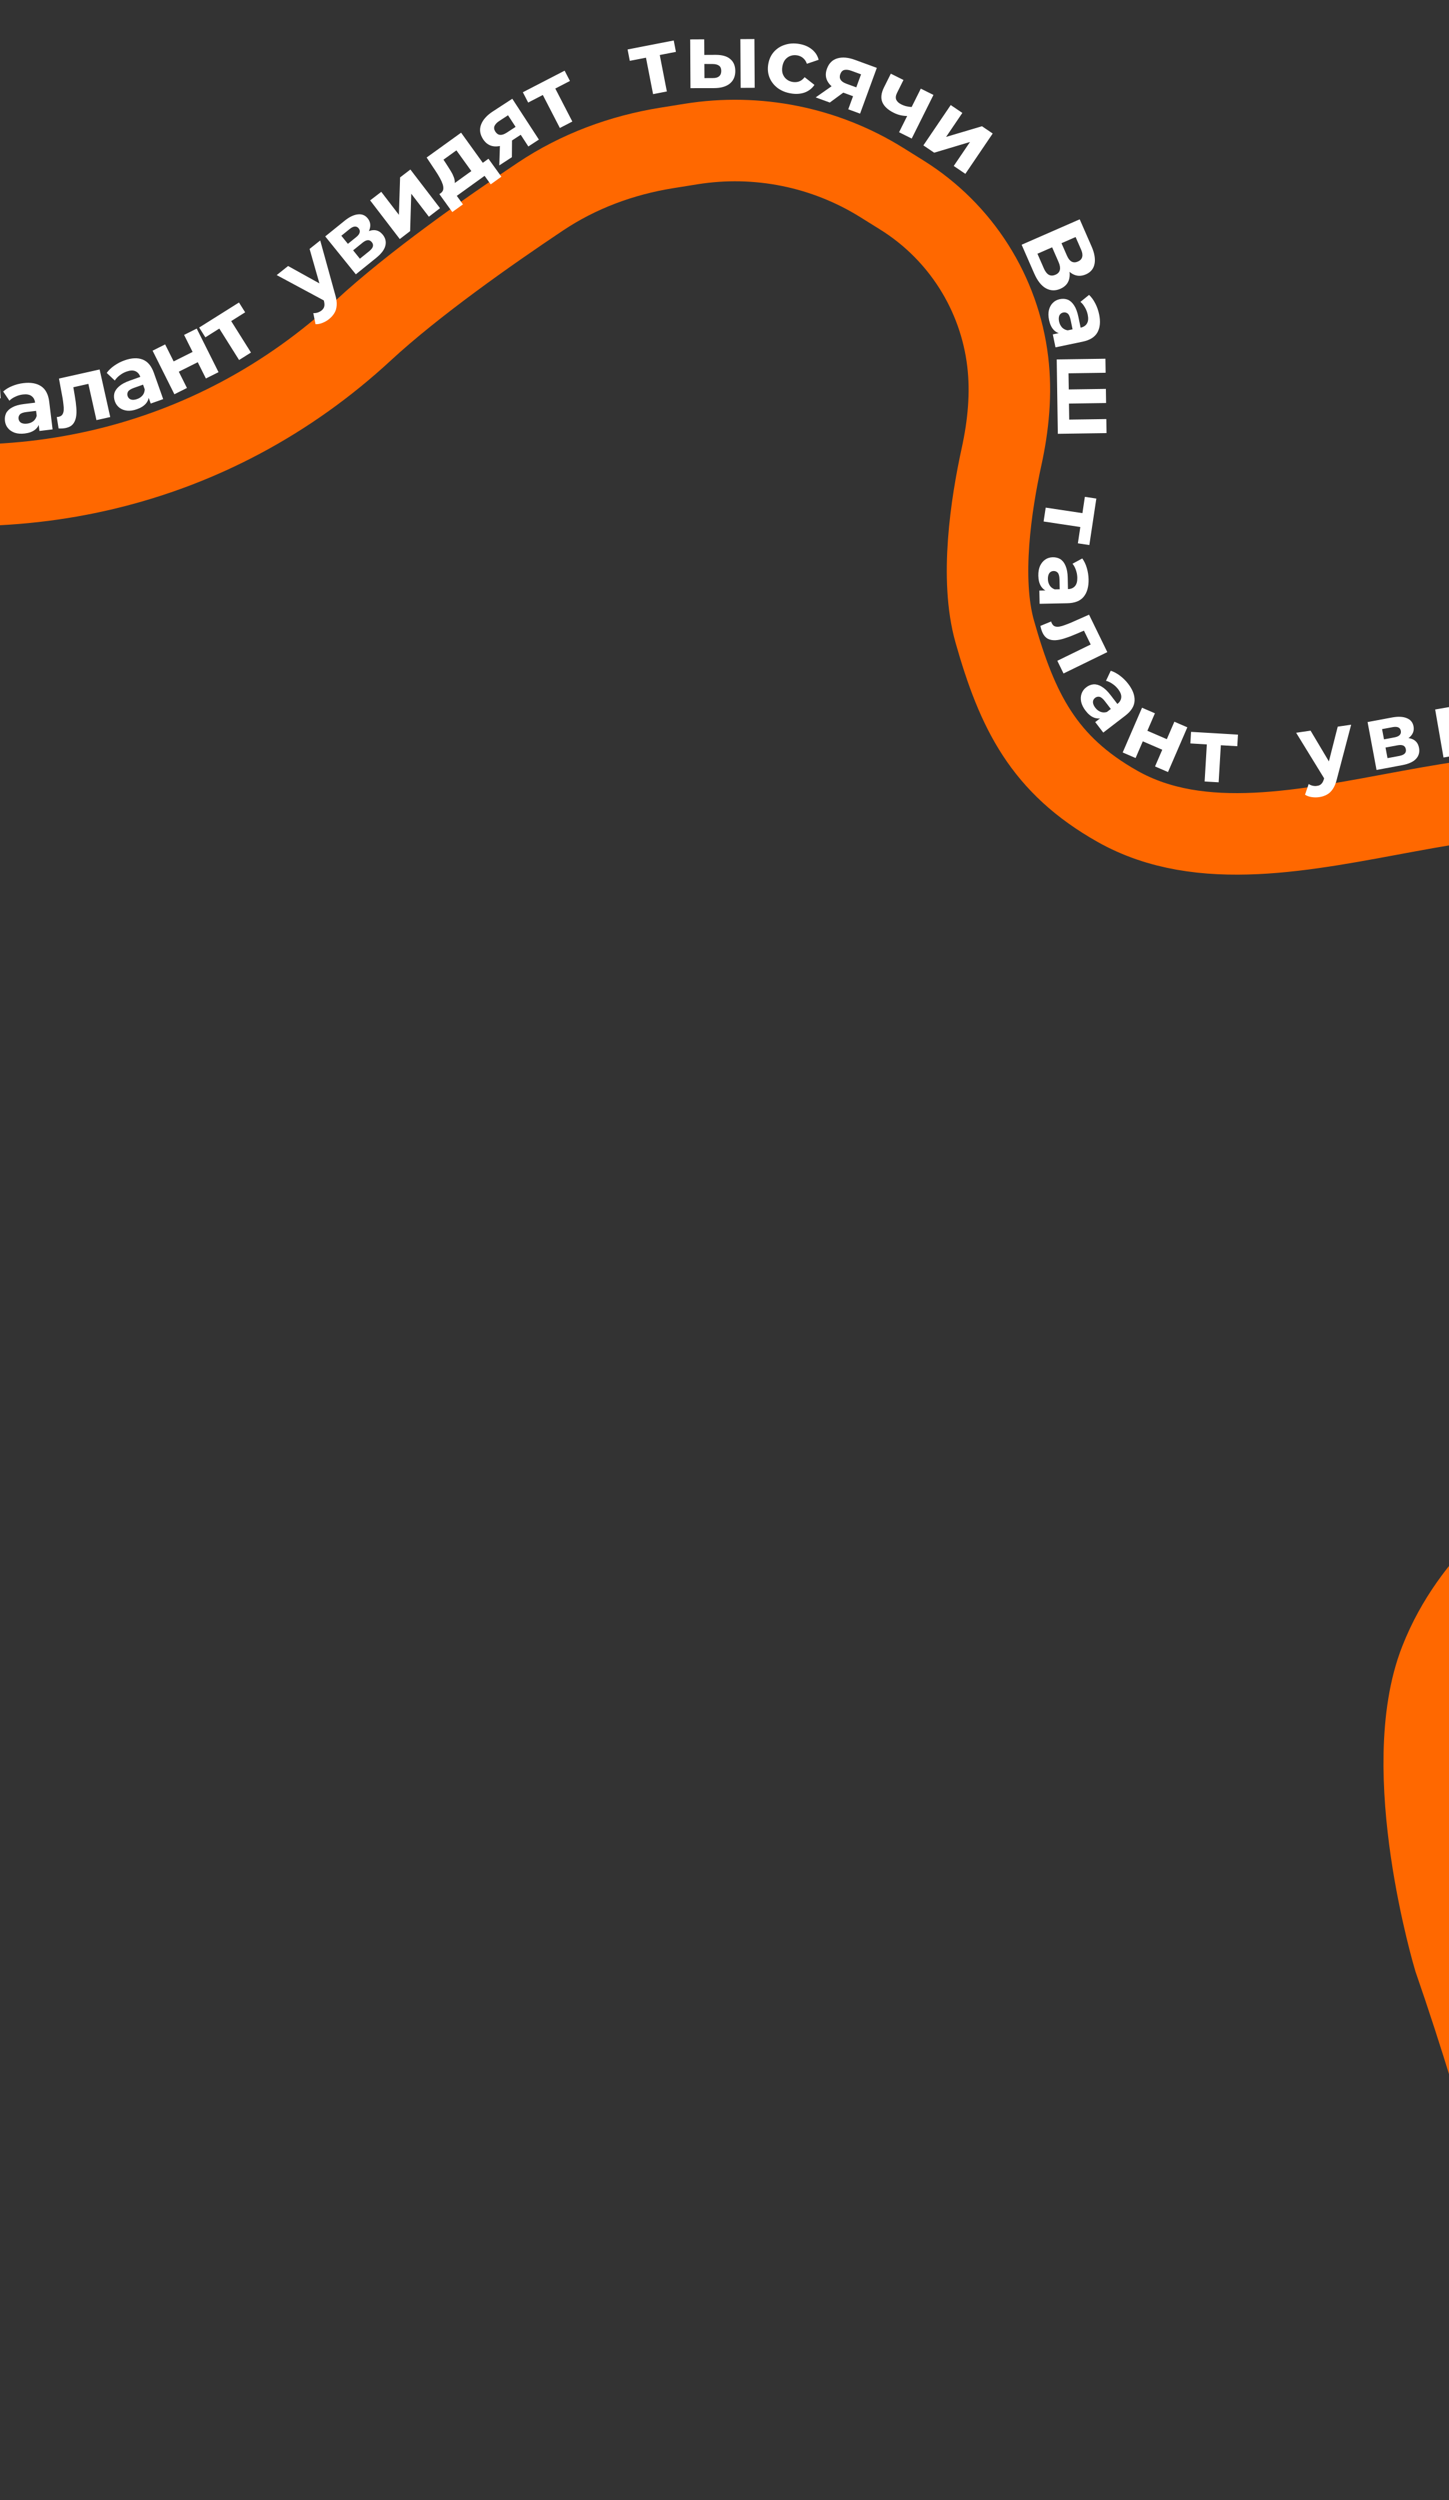 <?xml version="1.0" encoding="UTF-8"?> <svg xmlns="http://www.w3.org/2000/svg" width="320" height="552" viewBox="0 0 320 552" fill="none"><rect x="0" y="0" width="320" height="552" fill="#333333" stroke="none"/><path d="M-200.156 150.823C-143.184 131.217 -114.348 93.486 -54.27 100.62C-50.23 101.099 -46.014 101.905 -41.716 102.957C2.366 113.745 46.935 103.734 80.255 72.921C91.313 62.696 107.924 51.033 119.36 43.392C127.738 37.792 137.28 34.261 147.23 32.663L152.612 31.799C167.225 29.452 182.194 32.474 194.752 40.306L199.169 43.061C212.14 51.151 220.741 64.689 222.552 79.868C223.387 86.865 222.688 93.945 221.183 100.829C218.878 111.369 216.375 127.779 219.687 139.447C224.662 156.972 230.459 168.812 246.798 178.026C283.623 198.794 340.146 157.254 370.737 186.435C386.047 201.038 385.972 237.38 385.972 237.38V247.164C385.972 277.433 370.68 304.504 350.597 327.152C339.925 339.187 325.307 348.316 318.063 366.72C308.592 390.783 321.162 432.504 321.162 432.504C332.785 466.066 341.894 501.081 349.675 535.737C350.25 538.3 350.597 539.834 350.597 539.834" stroke="#FF6800" stroke-width="18"></path><path d="M-65.521 93.771L-65.806 79.774L-59.287 79.641C-57.661 79.608 -56.388 79.895 -55.469 80.504C-54.55 81.112 -54.078 81.996 -54.054 83.155C-54.031 84.302 -54.44 85.204 -55.28 85.861C-56.12 86.505 -57.247 86.841 -58.66 86.87L-58.297 86.022C-56.724 85.99 -55.498 86.279 -54.618 86.888C-53.739 87.496 -53.288 88.394 -53.263 89.58C-53.238 90.807 -53.685 91.783 -54.604 92.508C-55.51 93.22 -56.849 93.594 -58.622 93.63L-65.521 93.771ZM-62.35 91.306L-58.791 91.233C-58.044 91.218 -57.481 91.06 -57.1 90.759C-56.72 90.458 -56.535 90.001 -56.548 89.387C-56.56 88.801 -56.762 88.371 -57.154 88.099C-57.547 87.814 -58.117 87.679 -58.863 87.694L-62.422 87.767L-62.35 91.306ZM-62.468 85.507L-59.449 85.445C-58.742 85.431 -58.212 85.28 -57.858 84.993C-57.504 84.692 -57.333 84.262 -57.344 83.702C-57.355 83.142 -57.544 82.726 -57.91 82.454C-58.275 82.168 -58.812 82.032 -59.518 82.046L-62.538 82.108L-62.468 85.507ZM-44.484 94.373L-44.254 92.286L-44.402 91.806L-43.99 88.069C-43.917 87.406 -44.066 86.867 -44.436 86.451C-44.793 86.036 -45.388 85.782 -46.223 85.69C-46.793 85.627 -47.367 85.658 -47.944 85.782C-48.506 85.895 -48.996 86.082 -49.414 86.345L-50.289 84.055C-49.66 83.708 -48.923 83.468 -48.076 83.333C-47.23 83.198 -46.382 83.178 -45.534 83.271C-43.904 83.451 -42.681 83.975 -41.864 84.843C-41.048 85.711 -40.729 86.96 -40.909 88.59L-41.582 94.693L-44.484 94.373ZM-47.762 94.173C-48.597 94.081 -49.297 93.863 -49.863 93.519C-50.427 93.161 -50.841 92.72 -51.105 92.195C-51.369 91.669 -51.468 91.102 -51.401 90.492C-51.33 89.856 -51.117 89.316 -50.759 88.872C-50.389 88.43 -49.851 88.114 -49.146 87.924C-48.439 87.72 -47.542 87.678 -46.456 87.797L-43.613 88.111L-43.812 89.92L-46.317 89.644C-47.046 89.563 -47.563 89.627 -47.867 89.835C-48.159 90.044 -48.324 90.328 -48.364 90.686C-48.407 91.083 -48.29 91.418 -48.011 91.69C-47.718 91.951 -47.3 92.111 -46.757 92.171C-46.24 92.228 -45.763 92.16 -45.325 91.966C-44.887 91.76 -44.548 91.428 -44.31 90.972L-43.991 92.455C-44.292 93.12 -44.761 93.598 -45.397 93.89C-46.032 94.182 -46.821 94.276 -47.762 94.173ZM-31.307 93.311L-32.066 93.947L-31.028 85.087L-27.929 85.45L-28.967 94.309L-29.598 93.511L-24.672 94.088L-25.451 94.721L-24.413 85.862L-21.334 86.223L-22.586 96.909L-38.895 94.999L-37.643 84.312L-34.564 84.673L-35.602 93.532L-36.213 92.736L-31.307 93.311ZM-6.055 96.554L-6.629 87.652L-5.884 88.326L-10.215 88.605L-10.379 86.05L-0.021 85.383L0.144 87.937L-4.187 88.216L-3.535 87.453L-2.962 96.355L-6.055 96.554ZM8.714 95.149L8.46 93.065L8.206 92.632L7.751 88.9C7.67 88.238 7.402 87.747 6.947 87.427C6.504 87.104 5.866 86.994 5.032 87.096C4.463 87.165 3.912 87.326 3.379 87.579C2.857 87.817 2.423 88.112 2.076 88.463L0.701 86.435C1.233 85.954 1.896 85.55 2.689 85.225C3.482 84.9 4.302 84.686 5.149 84.583C6.777 84.385 8.088 84.614 9.082 85.272C10.075 85.93 10.671 87.073 10.87 88.701L11.613 94.796L8.714 95.149ZM5.477 95.705C4.644 95.807 3.912 95.755 3.282 95.549C2.651 95.331 2.147 94.996 1.77 94.545C1.392 94.094 1.167 93.564 1.092 92.955C1.015 92.32 1.1 91.746 1.346 91.232C1.605 90.717 2.057 90.286 2.699 89.939C3.34 89.579 4.204 89.332 5.289 89.2L8.128 88.854L8.348 90.661L5.847 90.966C5.119 91.054 4.63 91.235 4.381 91.507C4.146 91.777 4.05 92.091 4.093 92.449C4.142 92.846 4.333 93.145 4.666 93.346C5.011 93.532 5.455 93.592 5.998 93.526C6.514 93.463 6.962 93.288 7.344 92.999C7.723 92.698 7.977 92.298 8.104 91.799L8.755 93.17C8.614 93.886 8.267 94.458 7.715 94.888C7.163 95.318 6.417 95.591 5.477 95.705ZM12.943 94.6L12.54 92.067C12.621 92.062 12.703 92.058 12.784 92.053C12.862 92.036 12.933 92.02 12.998 92.005C13.363 91.924 13.626 91.756 13.787 91.501C13.949 91.247 14.043 90.932 14.068 90.557C14.091 90.17 14.071 89.744 14.008 89.28C13.959 88.813 13.891 88.329 13.807 87.829L13.021 83.578L22 81.572L24.346 92.073L21.301 92.753L19.348 84.009L20.196 84.598L15.59 85.627L16.06 84.702L16.512 87.368C16.682 88.314 16.796 89.19 16.853 89.997C16.923 90.801 16.899 91.517 16.779 92.144C16.657 92.759 16.423 93.269 16.076 93.675C15.727 94.067 15.226 94.336 14.576 94.481C14.342 94.533 14.09 94.569 13.821 94.588C13.552 94.607 13.259 94.611 12.943 94.6ZM33.286 89.094L32.584 87.115L32.242 86.748L30.985 83.204C30.763 82.576 30.394 82.155 29.88 81.941C29.378 81.723 28.731 81.754 27.939 82.035C27.399 82.227 26.896 82.504 26.431 82.867C25.974 83.213 25.614 83.595 25.352 84.013L23.568 82.333C23.983 81.748 24.542 81.21 25.245 80.72C25.948 80.23 26.702 79.842 27.507 79.557C29.052 79.009 30.382 78.948 31.495 79.374C32.608 79.8 33.438 80.785 33.986 82.331L36.038 88.118L33.286 89.094ZM30.248 90.341C29.456 90.622 28.731 90.73 28.072 90.667C27.409 90.591 26.843 90.374 26.377 90.016C25.911 89.658 25.575 89.19 25.37 88.612C25.156 88.009 25.113 87.43 25.242 86.875C25.383 86.316 25.73 85.796 26.281 85.318C26.829 84.827 27.618 84.398 28.648 84.033L31.344 83.077L31.952 84.793L29.577 85.635C28.886 85.88 28.448 86.162 28.265 86.482C28.093 86.797 28.068 87.125 28.188 87.464C28.322 87.841 28.573 88.091 28.943 88.215C29.32 88.322 29.766 88.284 30.282 88.101C30.772 87.927 31.171 87.658 31.481 87.294C31.786 86.917 31.946 86.471 31.961 85.956L32.895 87.153C32.913 87.882 32.7 88.517 32.254 89.057C31.809 89.597 31.14 90.025 30.248 90.341ZM38.514 87.044L33.698 77.422L36.47 76.035L38.35 79.791L42.535 77.696L40.655 73.94L43.445 72.544L48.261 82.166L45.471 83.562L43.672 79.968L39.487 82.062L41.286 85.657L38.514 87.044ZM52.799 79.482L48.051 71.931L49.027 72.168L45.353 74.478L43.99 72.311L52.777 66.785L54.14 68.952L50.466 71.263L50.675 70.28L55.424 77.832L52.799 79.482ZM72.637 70.473C72.199 70.821 71.712 71.098 71.176 71.302C70.64 71.507 70.141 71.597 69.679 71.573L69.189 69.126C69.51 69.144 69.828 69.104 70.142 69.007C70.467 68.902 70.75 68.754 70.99 68.563C71.334 68.289 71.539 67.99 71.605 67.665C71.689 67.342 71.665 66.927 71.533 66.418L71.15 65.037L71.126 64.621L68.37 54.956L70.718 53.088L74.023 65.051C74.291 65.945 74.402 66.726 74.354 67.395C74.317 68.055 74.147 68.633 73.843 69.13C73.55 69.618 73.148 70.066 72.637 70.473ZM71.823 66.494L61.107 60.732L63.627 58.728L72.141 63.456L71.823 66.494ZM78.586 60.564L71.826 52.193L76.105 48.737C77.153 47.892 78.128 47.422 79.029 47.328C79.922 47.224 80.644 47.514 81.197 48.199C81.75 48.884 81.906 49.649 81.664 50.496C81.424 51.324 80.848 52.106 79.935 52.843L79.731 52.082C80.748 51.261 81.656 50.836 82.456 50.808C83.265 50.771 83.959 51.11 84.537 51.826C85.132 52.562 85.321 53.369 85.104 54.247C84.888 55.125 84.204 56.028 83.052 56.958L78.586 60.564ZM79.479 57.118L81.518 55.472C81.964 55.112 82.237 54.771 82.338 54.45C82.44 54.11 82.366 53.785 82.115 53.474C81.855 53.152 81.563 53.002 81.238 53.025C80.905 53.036 80.515 53.223 80.069 53.583L77.984 55.267L79.479 57.118ZM76.828 53.835L78.664 52.352C79.09 52.009 79.343 51.675 79.425 51.352C79.517 51.021 79.446 50.71 79.212 50.419C78.969 50.119 78.68 49.983 78.344 50.014C78.02 50.036 77.645 50.219 77.219 50.563L75.383 52.045L76.828 53.835ZM88.289 52.778L81.741 44.239L84.201 42.353L88.096 47.432L88.359 39.164L90.629 37.424L97.176 45.962L94.716 47.849L90.822 42.77L90.574 51.025L88.289 52.778ZM104.769 38.713L100.795 33.195L97.939 35.252L98.697 36.407C99.01 36.888 99.303 37.351 99.574 37.796C99.846 38.242 100.057 38.672 100.209 39.089C100.364 39.487 100.441 39.867 100.439 40.23C100.43 40.581 100.31 40.906 100.08 41.203L97.324 42.646C97.638 42.42 97.826 42.145 97.888 41.821C97.942 41.485 97.903 41.111 97.77 40.698C97.629 40.274 97.429 39.826 97.172 39.354C96.906 38.872 96.609 38.379 96.28 37.877L94.22 34.776L101.831 29.294L107.301 36.89L104.769 38.713ZM99.884 46.816L97.032 42.856L107.873 35.048L110.725 39.008L108.372 40.703L107.016 38.821L100.881 43.239L102.237 45.121L99.884 46.816ZM116.681 32.336L114.727 29.336L115.369 29.515L112.872 31.142C111.576 31.986 110.385 32.38 109.298 32.325C108.211 32.269 107.34 31.738 106.685 30.733C105.987 29.66 105.837 28.588 106.237 27.516C106.648 26.437 107.512 25.468 108.83 24.609L113.137 21.803L119.011 30.818L116.681 32.336ZM110.263 36.517L110.422 31.521L113.086 29.785L113.045 34.705L110.263 36.517ZM114.203 28.532L111.757 24.778L112.563 25.209L110.267 26.704C109.731 27.054 109.377 27.427 109.207 27.825C109.047 28.215 109.113 28.634 109.404 29.08C109.965 29.941 110.798 30.011 111.904 29.29L114.233 27.772L114.203 28.532ZM123.641 28.258L119.548 20.332L120.5 20.651L116.644 22.642L115.469 20.368L124.692 15.605L125.867 17.879L122.011 19.871L122.302 18.91L126.395 26.835L123.641 28.258ZM144.226 20.786L142.522 12.031L143.346 12.604L139.086 13.433L138.597 10.92L148.786 8.937L149.275 11.45L145.015 12.279L145.564 11.438L147.269 20.194L144.226 20.786ZM163.566 19.398L163.504 8.639L166.604 8.621L166.666 19.381L163.566 19.398ZM158.104 12.11C159.518 12.115 160.579 12.429 161.29 13.052C162.013 13.661 162.378 14.532 162.385 15.665C162.391 16.852 161.99 17.781 161.181 18.452C160.371 19.11 159.22 19.443 157.726 19.452L152.486 19.462L152.425 8.702L155.525 8.684L155.544 12.124L158.104 12.11ZM157.434 17.234C158.034 17.244 158.493 17.114 158.811 16.846C159.13 16.577 159.288 16.176 159.284 15.643C159.281 15.11 159.119 14.731 158.798 14.506C158.477 14.268 158.016 14.143 157.416 14.134L155.556 14.124L155.574 17.244L157.434 17.234ZM174.661 20.627C173.517 20.434 172.537 20.033 171.72 19.423C170.905 18.799 170.311 18.03 169.937 17.116C169.577 16.203 169.485 15.221 169.662 14.169C169.84 13.104 170.248 12.206 170.885 11.475C171.537 10.732 172.348 10.206 173.32 9.896C174.294 9.573 175.352 9.508 176.496 9.7C177.614 9.887 178.547 10.288 179.296 10.9C180.047 11.499 180.547 12.266 180.796 13.2L178.194 14.081C178.002 13.535 177.715 13.109 177.334 12.801C176.966 12.496 176.539 12.303 176.053 12.221C175.527 12.133 175.033 12.171 174.573 12.338C174.112 12.504 173.721 12.783 173.398 13.175C173.088 13.569 172.882 14.075 172.778 14.693C172.674 15.311 172.704 15.857 172.868 16.33C173.045 16.806 173.324 17.198 173.705 17.505C174.086 17.812 174.539 18.01 175.065 18.099C175.552 18.18 176.018 18.144 176.463 17.989C176.923 17.823 177.335 17.506 177.697 17.04L179.865 18.743C179.327 19.531 178.604 20.092 177.696 20.427C176.79 20.748 175.779 20.814 174.661 20.627ZM187.331 24.132L188.561 20.77L188.803 21.391L186.004 20.367C184.552 19.835 183.522 19.118 182.916 18.214C182.309 17.311 182.212 16.296 182.625 15.169C183.065 13.967 183.833 13.204 184.931 12.882C186.041 12.564 187.335 12.675 188.813 13.216L193.64 14.982L189.942 25.087L187.331 24.132ZM180.138 21.5L184.232 18.632L187.219 19.725L183.256 22.64L180.138 21.5ZM188.891 19.868L190.431 15.661L190.569 16.564L187.996 15.622C187.395 15.402 186.884 15.343 186.464 15.445C186.056 15.551 185.76 15.854 185.577 16.355C185.224 17.32 185.667 18.028 186.907 18.482L189.518 19.437L188.891 19.868ZM200.589 25.607C200.088 25.626 199.566 25.581 199.023 25.475C198.481 25.368 197.923 25.172 197.35 24.886C196.086 24.255 195.256 23.484 194.861 22.572C194.473 21.648 194.594 20.554 195.225 19.289L196.733 16.265L199.525 17.657L198.106 20.503C197.808 21.099 197.749 21.606 197.929 22.023C198.114 22.429 198.487 22.771 199.048 23.051C199.453 23.253 199.865 23.399 200.283 23.488C200.712 23.583 201.144 23.627 201.58 23.621L200.589 25.607ZM198.553 29.196L203.355 19.567L206.147 20.959L201.345 30.588L198.553 29.196ZM203.922 32.096L209.961 23.191L212.527 24.931L208.935 30.227L216.864 27.872L219.231 29.477L213.191 38.382L210.626 36.642L214.218 31.346L206.305 33.713L203.922 32.096ZM225.621 54.033L238.447 48.421L241.061 54.394C241.713 55.885 241.933 57.171 241.723 58.252C241.512 59.334 240.875 60.108 239.813 60.573C238.762 61.032 237.773 61 236.844 60.474C235.928 59.944 235.187 59.031 234.62 57.736L235.542 57.748C236.173 59.189 236.375 60.432 236.148 61.478C235.921 62.523 235.264 63.283 234.177 63.759C233.054 64.251 231.981 64.211 230.959 63.639C229.955 63.074 229.098 61.979 228.387 60.355L225.621 54.033ZM229.11 56.021L230.538 59.283C230.837 59.967 231.198 60.427 231.622 60.664C232.046 60.9 232.539 60.896 233.101 60.65C233.638 60.415 233.958 60.064 234.059 59.597C234.173 59.126 234.08 58.548 233.781 57.864L232.354 54.602L229.11 56.021ZM234.424 53.696L235.635 56.463C235.918 57.11 236.26 57.543 236.661 57.76C237.074 57.973 237.537 57.967 238.05 57.742C238.563 57.517 238.876 57.184 238.988 56.742C239.112 56.295 239.033 55.747 238.75 55.1L237.539 52.333L234.424 53.696ZM232.503 73.825L234.558 73.396L234.968 73.106L238.649 72.338C239.301 72.201 239.768 71.893 240.049 71.412C240.333 70.944 240.389 70.299 240.217 69.477C240.1 68.916 239.893 68.38 239.596 67.87C239.314 67.37 238.984 66.963 238.605 66.647L240.51 65.105C241.034 65.595 241.492 66.221 241.883 66.984C242.274 67.747 242.556 68.546 242.731 69.381C243.066 70.987 242.947 72.312 242.376 73.358C241.804 74.403 240.715 75.094 239.11 75.429L233.099 76.683L232.503 73.825ZM231.676 70.647C231.504 69.825 231.494 69.091 231.646 68.447C231.81 67.799 232.101 67.269 232.519 66.855C232.936 66.441 233.445 66.171 234.046 66.046C234.672 65.915 235.252 65.951 235.784 66.153C236.319 66.368 236.787 66.781 237.187 67.392C237.6 68.001 237.918 68.84 238.142 69.91L238.726 72.71L236.945 73.082L236.43 70.615C236.28 69.897 236.059 69.425 235.767 69.201C235.477 68.989 235.156 68.919 234.804 68.993C234.412 69.075 234.13 69.29 233.958 69.639C233.802 69.999 233.779 70.446 233.891 70.981C233.997 71.49 234.21 71.923 234.529 72.278C234.862 72.631 235.282 72.85 235.79 72.934L234.479 73.699C233.754 73.618 233.154 73.321 232.679 72.808C232.204 72.294 231.869 71.574 231.676 70.647ZM236.037 86.659L235.307 85.99L244.226 85.856L244.272 88.976L235.353 89.109L236.062 88.379L236.137 93.338L235.406 92.649L244.325 92.516L244.372 95.615L233.613 95.776L233.367 79.358L244.126 79.197L244.172 82.297L235.253 82.43L235.963 81.719L236.037 86.659ZM230.935 112.068L239.756 113.396L238.939 113.981L239.586 109.69L242.117 110.071L240.572 120.335L238.04 119.954L238.686 115.662L239.294 116.462L230.474 115.133L230.935 112.068ZM229.532 130.386L231.632 130.344L232.088 130.134L235.847 130.058C236.514 130.045 237.029 129.828 237.394 129.407C237.759 129 237.933 128.376 237.917 127.536C237.905 126.963 237.8 126.398 237.602 125.842C237.418 125.299 237.169 124.837 236.854 124.457L239.011 123.293C239.436 123.871 239.77 124.571 240.014 125.393C240.257 126.215 240.387 127.053 240.405 127.906C240.438 129.546 240.077 130.827 239.322 131.749C238.567 132.671 237.37 133.148 235.73 133.181L229.591 133.305L229.532 130.386ZM229.306 127.11C229.289 126.27 229.415 125.547 229.682 124.942C229.964 124.336 230.348 123.868 230.834 123.538C231.321 123.208 231.871 123.037 232.484 123.025C233.124 123.012 233.687 123.154 234.173 123.451C234.66 123.761 235.043 124.254 235.323 124.928C235.617 125.602 235.775 126.486 235.797 127.579L235.855 130.438L234.035 130.475L233.984 127.956C233.969 127.222 233.839 126.718 233.594 126.443C233.348 126.181 233.046 126.054 232.686 126.061C232.286 126.07 231.969 126.229 231.735 126.541C231.515 126.865 231.41 127.301 231.421 127.847C231.432 128.367 231.561 128.831 231.81 129.24C232.071 129.648 232.444 129.941 232.928 130.117L231.498 130.626C230.8 130.414 230.265 130.011 229.893 129.419C229.521 128.826 229.325 128.056 229.306 127.11ZM229.767 138.183L232.138 137.204C232.161 137.282 232.184 137.36 232.207 137.438C232.242 137.51 232.274 137.575 232.303 137.635C232.467 137.971 232.692 138.188 232.977 138.286C233.262 138.384 233.59 138.402 233.96 138.34C234.343 138.272 234.752 138.154 235.189 137.985C235.632 137.828 236.087 137.651 236.554 137.453L240.507 135.702L244.541 143.97L234.871 148.689L233.503 145.885L241.555 141.955L241.179 142.918L239.109 138.676L240.118 138.918L237.63 139.977C236.75 140.362 235.924 140.676 235.152 140.919C234.386 141.174 233.684 141.316 233.046 141.346C232.42 141.369 231.869 141.26 231.394 141.017C230.932 140.768 230.554 140.344 230.262 139.745C230.156 139.529 230.063 139.292 229.982 139.035C229.901 138.778 229.829 138.494 229.767 138.183ZM241.871 159.42L243.537 158.141L243.78 157.702L246.762 155.412C247.29 155.006 247.577 154.525 247.621 153.97C247.674 153.425 247.444 152.82 246.933 152.154C246.583 151.699 246.164 151.306 245.675 150.976C245.205 150.648 244.73 150.424 244.251 150.304L245.298 148.088C245.983 148.301 246.667 148.667 247.351 149.185C248.034 149.702 248.635 150.299 249.155 150.976C250.154 152.277 250.623 153.522 250.562 154.712C250.501 155.902 249.82 156.997 248.519 157.996L243.65 161.736L241.871 159.42ZM239.746 156.916C239.235 156.25 238.907 155.593 238.764 154.947C238.631 154.292 238.663 153.688 238.859 153.134C239.056 152.58 239.397 152.116 239.883 151.742C240.391 151.352 240.929 151.133 241.496 151.084C242.072 151.045 242.672 151.214 243.298 151.591C243.934 151.96 244.585 152.578 245.251 153.445L246.993 155.713L245.55 156.822L244.015 154.823C243.568 154.241 243.164 153.913 242.804 153.837C242.451 153.771 242.132 153.848 241.846 154.068C241.529 154.311 241.368 154.628 241.365 155.017C241.38 155.409 241.554 155.822 241.887 156.255C242.204 156.668 242.583 156.965 243.025 157.146C243.478 157.32 243.952 157.335 244.446 157.19L243.596 158.448C242.908 158.691 242.239 158.684 241.588 158.427C240.937 158.17 240.323 157.667 239.746 156.916ZM247.939 166.123L252.21 156.247L255.055 157.477L253.388 161.333L257.684 163.19L259.351 159.335L262.214 160.573L257.944 170.449L255.08 169.211L256.676 165.521L252.38 163.664L250.785 167.354L247.939 166.123ZM266.033 172.531L266.559 163.626L267.215 164.386L262.883 164.131L263.034 161.575L273.396 162.187L273.245 164.743L268.912 164.487L269.654 163.809L269.128 172.714L266.033 172.531ZM291.315 175.989C290.761 176.07 290.2 176.064 289.634 175.972C289.068 175.88 288.592 175.707 288.204 175.454L289.011 173.092C289.279 173.268 289.574 173.394 289.894 173.468C290.228 173.54 290.547 173.554 290.851 173.51C291.286 173.446 291.614 173.29 291.833 173.043C292.068 172.806 292.256 172.435 292.398 171.929L292.761 170.542L292.949 170.171L295.424 160.429L298.392 159.995L295.238 171.998C295.02 172.906 294.723 173.637 294.346 174.191C293.982 174.743 293.544 175.157 293.032 175.434C292.534 175.709 291.961 175.894 291.315 175.989ZM292.611 172.14L286.242 161.774L289.428 161.307L294.412 169.673L292.611 172.14ZM303.999 169.988L302.019 159.412L307.425 158.4C308.749 158.152 309.83 158.201 310.667 158.546C311.503 158.878 312.001 159.476 312.163 160.341C312.325 161.206 312.099 161.954 311.484 162.584C310.881 163.199 310.002 163.615 308.849 163.831L309.031 163.064C310.315 162.824 311.316 162.881 312.033 163.235C312.764 163.586 313.214 164.214 313.383 165.118C313.557 166.049 313.341 166.849 312.734 167.519C312.127 168.189 311.096 168.66 309.641 168.932L303.999 169.988ZM306.42 167.378L308.995 166.896C309.559 166.791 309.961 166.62 310.202 166.385C310.454 166.135 310.543 165.813 310.469 165.42C310.393 165.014 310.207 164.743 309.91 164.609C309.611 164.461 309.18 164.44 308.616 164.546L305.982 165.039L306.42 167.378ZM305.644 163.23L307.963 162.796C308.501 162.695 308.882 162.522 309.107 162.277C309.346 162.029 309.431 161.721 309.362 161.354C309.291 160.974 309.1 160.718 308.791 160.586C308.494 160.452 308.077 160.435 307.54 160.535L305.22 160.97L305.644 163.23ZM318.787 167.24L316.944 156.639L319.999 156.108L321.095 162.413L325.161 155.21L327.979 154.721L329.821 165.322L326.767 165.853L325.671 159.547L321.624 166.747L318.787 167.24ZM342.658 162.688L342.249 155.9L338.736 156.112L338.759 157.493C338.766 158.067 338.766 158.615 338.757 159.136C338.749 159.658 338.697 160.135 338.603 160.568C338.521 160.987 338.383 161.349 338.188 161.655C337.992 161.947 337.717 162.157 337.364 162.285L334.263 162.031C334.649 162.008 334.955 161.876 335.181 161.635C335.406 161.381 335.573 161.044 335.681 160.624C335.789 160.19 335.86 159.705 335.894 159.168C335.928 158.618 335.94 158.043 335.931 157.443L335.847 153.721L345.21 153.158L345.772 162.501L342.658 162.688ZM334.197 166.924L333.904 162.053L347.24 161.25L347.533 166.121L344.638 166.296L344.499 163.98L336.952 164.434L337.092 166.75L334.197 166.924ZM358.529 165.334L359.269 161.831L359.596 162.411L356.68 161.795C355.167 161.476 354.046 160.912 353.317 160.104C352.588 159.296 352.348 158.305 352.596 157.131C352.86 155.878 353.513 155.015 354.553 154.539C355.607 154.067 356.903 153.993 358.443 154.318L363.472 155.38L361.249 165.908L358.529 165.334ZM351.034 163.751L354.68 160.33L357.791 160.987L354.283 164.437L351.034 163.751ZM359.467 160.891L360.393 156.508L360.658 157.382L357.977 156.816C357.351 156.683 356.837 156.698 356.435 156.858C356.046 157.021 355.797 157.364 355.686 157.886C355.474 158.89 356.014 159.529 357.306 159.801L360.026 160.376L359.467 160.891ZM368.285 168.927L373.425 161.637L373.582 162.629L370.035 160.128L371.511 158.036L379.994 164.017L378.519 166.109L374.972 163.609L375.959 163.423L370.819 170.714L368.285 168.927ZM385.476 186.104L392.713 180.889L392.538 181.878L390 178.357L392.077 176.86L398.146 185.281L396.069 186.778L393.532 183.257L394.525 183.404L387.289 188.619L385.476 186.104ZM395.341 202.848L404.875 197.86L406.312 200.607L396.778 205.595L395.341 202.848ZM399.315 194.652C399.958 195.911 400.166 196.998 399.938 197.915C399.729 198.837 399.122 199.561 398.117 200.087C397.066 200.637 396.056 200.706 395.089 200.294C394.133 199.876 393.309 199.006 392.616 197.683L390.205 193.03L399.739 188.043L401.176 190.789L398.128 192.384L399.315 194.652ZM394.454 196.405C394.72 196.943 395.045 197.292 395.43 197.452C395.815 197.612 396.243 197.568 396.716 197.321C397.188 197.074 397.451 196.756 397.503 196.367C397.568 195.973 397.467 195.506 397.2 194.968L396.356 193.311L393.591 194.757L394.454 196.405ZM399.226 213.282C398.89 212.172 398.814 211.115 398.998 210.112C399.194 209.105 399.619 208.231 400.272 207.49C400.93 206.762 401.769 206.243 402.789 205.934C403.823 205.621 404.809 205.587 405.747 205.832C406.702 206.087 407.534 206.58 408.243 207.313C408.965 208.041 409.494 208.961 409.831 210.071C410.159 211.156 410.215 212.169 409.999 213.113C409.796 214.052 409.331 214.84 408.605 215.478L406.659 213.539C407.063 213.124 407.318 212.678 407.424 212.2C407.534 211.734 407.518 211.266 407.375 210.794C407.22 210.283 406.966 209.859 406.613 209.52C406.259 209.181 405.835 208.954 405.341 208.839C404.85 208.737 404.305 208.777 403.705 208.958C403.105 209.14 402.63 209.409 402.278 209.767C401.931 210.137 401.704 210.56 401.598 211.038C401.492 211.516 401.516 212.01 401.67 212.521C401.813 212.993 402.053 213.394 402.39 213.724C402.743 214.063 403.209 214.291 403.788 214.408L403.226 217.107C402.281 216.975 401.457 216.577 400.754 215.912C400.064 215.243 399.554 214.367 399.226 213.282ZM402.014 226.163L405.556 225.644L405.125 226.152L404.693 223.203C404.469 221.673 404.609 220.426 405.115 219.462C405.62 218.499 406.467 217.93 407.654 217.756C408.921 217.57 409.957 217.883 410.763 218.695C411.571 219.52 412.09 220.711 412.318 222.267L413.063 227.353L402.417 228.914L402.014 226.163ZM400.903 218.584L405.374 220.819L405.836 223.966L401.384 221.869L400.903 218.584ZM406.506 225.505L410.939 224.855L410.211 225.406L409.813 222.695C409.721 222.062 409.529 221.585 409.24 221.263C408.952 220.955 408.544 220.84 408.016 220.917C407.001 221.066 406.589 221.793 406.78 223.099L407.183 225.85L406.506 225.505ZM406.967 238.556C406.715 238.122 406.509 237.641 406.349 237.112C406.189 236.582 406.1 235.998 406.083 235.358C406.047 233.945 406.338 232.851 406.958 232.074C407.592 231.297 408.615 230.891 410.028 230.854L413.407 230.766L413.488 233.885L410.309 233.968C409.642 233.985 409.167 234.171 408.883 234.525C408.612 234.879 408.484 235.369 408.501 235.995C408.513 236.449 408.577 236.88 408.694 237.291C408.812 237.715 408.976 238.117 409.186 238.498L406.967 238.556ZM402.842 238.443L413.599 238.164L413.68 241.283L402.923 241.562L402.842 238.443ZM402.847 244.548L413.576 245.372L413.338 248.463L406.957 247.973L412.937 253.687L412.718 256.539L401.99 255.715L402.227 252.624L408.608 253.114L402.627 247.42L402.847 244.548ZM398.551 275.627L412.122 279.066L410.521 285.386C410.121 286.963 409.506 288.114 408.676 288.838C407.846 289.563 406.868 289.783 405.744 289.498C404.632 289.217 403.871 288.584 403.46 287.599C403.063 286.618 403.037 285.443 403.384 284.073L404.105 284.647C403.719 286.172 403.115 287.278 402.295 287.964C401.475 288.651 400.489 288.848 399.339 288.556C398.15 288.255 397.328 287.565 396.872 286.487C396.426 285.425 396.42 284.034 396.856 282.315L398.551 275.627ZM400.087 279.338L399.212 282.788C399.029 283.512 399.032 284.098 399.221 284.544C399.41 284.991 399.802 285.29 400.397 285.441C400.966 285.585 401.433 285.504 401.799 285.198C402.179 284.895 402.46 284.382 402.644 283.658L403.518 280.207L400.087 279.338ZM405.709 280.762L404.967 283.69C404.793 284.375 404.798 284.926 404.981 285.344C405.177 285.765 405.546 286.044 406.089 286.182C406.632 286.319 407.083 286.248 407.443 285.968C407.816 285.691 408.089 285.21 408.263 284.525L409.005 281.597L405.709 280.762ZM392.298 295.719L394.24 296.519L394.741 296.509L398.218 297.94C398.835 298.194 399.394 298.2 399.897 297.96C400.394 297.732 400.803 297.23 401.123 296.453C401.341 295.923 401.47 295.364 401.511 294.775C401.559 294.203 401.514 293.68 401.378 293.206L403.82 293C403.979 293.7 404.006 294.475 403.901 295.326C403.796 296.177 403.581 296.997 403.256 297.786C402.632 299.302 401.79 300.333 400.73 300.877C399.669 301.421 398.381 301.381 396.864 300.756L391.187 298.419L392.298 295.719ZM393.398 292.625C393.718 291.848 394.122 291.236 394.609 290.788C395.109 290.344 395.647 290.069 396.225 289.961C396.803 289.853 397.376 289.915 397.943 290.149C398.535 290.392 398.994 290.747 399.322 291.213C399.644 291.692 399.799 292.296 399.786 293.027C399.787 293.762 399.578 294.635 399.162 295.646L398.074 298.291L396.391 297.598L397.35 295.268C397.629 294.59 397.711 294.076 397.596 293.726C397.475 293.388 397.248 293.15 396.916 293.013C396.546 292.861 396.191 292.881 395.853 293.073C395.521 293.283 395.252 293.64 395.044 294.146C394.846 294.627 394.779 295.104 394.844 295.577C394.92 296.056 395.145 296.473 395.518 296.828L394.004 296.724C393.449 296.251 393.119 295.668 393.015 294.976C392.91 294.284 393.038 293.501 393.398 292.625ZM387.899 308.285L387.683 307.318L395.072 312.315L393.325 314.9L385.936 309.903L386.935 309.71L384.157 313.818L383.952 312.835L391.341 317.832L389.605 320.4L380.692 314.372L389.89 300.77L398.803 306.798L397.067 309.366L389.678 304.369L390.666 304.193L387.899 308.285ZM369.949 326.992L376.624 332.909L375.621 332.955L378.5 329.707L380.416 331.406L373.53 339.173L371.614 337.475L374.493 334.227L374.568 335.228L367.893 329.311L369.949 326.992ZM359.907 337.919L361.43 339.364L361.902 339.535L364.63 342.122C365.114 342.581 365.634 342.789 366.189 342.746C366.735 342.712 367.297 342.391 367.875 341.781C368.27 341.365 368.592 340.89 368.842 340.355C369.092 339.839 369.239 339.335 369.282 338.844L371.635 339.531C371.531 340.241 371.277 340.974 370.873 341.73C370.469 342.486 369.973 343.173 369.386 343.793C368.257 344.983 367.1 345.641 365.915 345.766C364.73 345.892 363.543 345.391 362.353 344.262L357.897 340.038L359.907 337.919ZM362.047 335.429C362.625 334.819 363.222 334.393 363.839 334.15C364.464 333.917 365.066 333.853 365.644 333.961C366.222 334.068 366.734 334.333 367.179 334.755C367.644 335.195 367.944 335.692 368.082 336.244C368.21 336.807 368.137 337.427 367.862 338.104C367.598 338.79 367.089 339.529 366.337 340.323L364.369 342.398L363.048 341.146L364.782 339.317C365.287 338.785 365.548 338.335 365.567 337.966C365.576 337.608 365.45 337.305 365.189 337.057C364.899 336.782 364.561 336.673 364.176 336.73C363.791 336.806 363.411 337.043 363.035 337.439C362.677 337.817 362.443 338.238 362.333 338.703C362.232 339.177 362.292 339.647 362.511 340.113L361.136 339.47C360.789 338.829 360.691 338.167 360.843 337.484C360.995 336.8 361.396 336.115 362.047 335.429ZM356.981 341.024L358.653 342.97C358.587 343.016 358.52 343.062 358.454 343.108C358.396 343.164 358.344 343.215 358.296 343.262C358.029 343.523 357.893 343.804 357.889 344.105C357.885 344.407 357.971 344.724 358.145 345.056C358.33 345.398 358.57 345.75 358.867 346.112C359.155 346.484 359.466 346.86 359.8 347.242L362.7 350.447L356.111 356.868L348.602 349.161L350.837 346.984L357.09 353.401L356.058 353.345L359.438 350.051L359.524 351.085L357.74 349.054C357.099 348.338 356.542 347.652 356.07 346.995C355.588 346.348 355.233 345.726 355.005 345.129C354.786 344.541 354.718 343.984 354.8 343.457C354.892 342.94 355.176 342.448 355.654 341.983C355.826 341.816 356.021 341.653 356.24 341.496C356.459 341.338 356.706 341.181 356.981 341.024ZM342.223 356.116L343.786 357.519L344.262 357.677L347.06 360.189C347.556 360.635 348.081 360.828 348.635 360.77C349.18 360.722 349.733 360.385 350.294 359.76C350.677 359.334 350.986 358.85 351.221 358.308C351.458 357.786 351.591 357.278 351.621 356.786L353.991 357.409C353.907 358.121 353.673 358.861 353.289 359.627C352.906 360.394 352.429 361.095 351.859 361.73C350.763 362.95 349.624 363.639 348.443 363.797C347.262 363.955 346.061 363.486 344.841 362.391L340.273 358.288L342.223 356.116ZM344.296 353.568C344.857 352.943 345.442 352.501 346.051 352.242C346.67 351.991 347.27 351.912 347.851 352.003C348.432 352.095 348.951 352.345 349.407 352.755C349.883 353.183 350.197 353.671 350.35 354.22C350.493 354.778 350.437 355.4 350.181 356.084C349.935 356.777 349.447 357.53 348.716 358.344L346.806 360.472L345.451 359.256L347.135 357.381C347.625 356.835 347.874 356.378 347.883 356.009C347.882 355.651 347.748 355.351 347.48 355.111C347.183 354.843 346.842 354.744 346.459 354.811C346.076 354.898 345.702 355.145 345.337 355.552C344.99 355.939 344.767 356.366 344.67 356.834C344.582 357.311 344.654 357.779 344.887 358.238L343.495 357.634C343.13 357.002 343.014 356.342 343.147 355.655C343.28 354.968 343.663 354.273 344.296 353.568ZM338.679 360.457L347.824 366.128L346.19 368.763L342.621 366.549L340.154 370.527L343.724 372.74L342.079 375.392L332.935 369.721L334.579 367.069L337.996 369.188L340.462 365.211L337.045 363.092L338.679 360.457ZM330.92 374.551L339.347 377.476L338.437 377.901L339.86 373.801L342.279 374.64L338.875 384.446L336.456 383.607L337.88 379.507L338.33 380.404L329.903 377.479L330.92 374.551ZM323.152 395.256C323.148 394.696 323.23 394.142 323.399 393.594C323.568 393.046 323.804 392.598 324.108 392.249L326.337 393.371C326.126 393.613 325.962 393.887 325.844 394.195C325.727 394.516 325.669 394.83 325.672 395.136C325.675 395.576 325.784 395.922 326 396.174C326.202 396.439 326.544 396.676 327.026 396.885L328.35 397.435L328.692 397.672L338.002 401.458L338.026 404.458L326.568 399.689C325.699 399.349 325.015 398.955 324.518 398.506C324.022 398.07 323.671 397.579 323.467 397.034C323.262 396.502 323.158 395.91 323.152 395.256ZM326.787 397.067L337.928 392.178L337.954 395.398L328.984 399.19L326.787 397.067ZM327.418 406.034L338.123 404.953L338.676 410.425C338.811 411.765 338.672 412.837 338.257 413.643C337.856 414.447 337.217 414.894 336.342 414.982C335.466 415.071 334.74 414.782 334.164 414.117C333.602 413.463 333.262 412.553 333.144 411.385L333.893 411.631C334.024 412.932 333.883 413.924 333.47 414.609C333.058 415.307 332.394 415.703 331.479 415.795C330.537 415.89 329.758 415.607 329.142 414.946C328.526 414.284 328.143 413.217 327.994 411.745L327.418 406.034ZM329.814 408.666L330.077 411.273C330.135 411.843 330.271 412.259 330.485 412.518C330.713 412.79 331.026 412.906 331.424 412.866C331.836 412.824 332.121 412.661 332.28 412.377C332.452 412.092 332.509 411.664 332.451 411.094L332.182 408.427L329.814 408.666ZM334.013 408.242L334.25 410.59C334.305 411.134 334.445 411.529 334.671 411.774C334.898 412.032 335.197 412.143 335.569 412.105C335.954 412.067 336.225 411.898 336.382 411.601C336.541 411.317 336.593 410.903 336.538 410.359L336.301 408.011L334.013 408.242ZM328.783 418.392L339.372 416.48L339.923 419.531L333.624 420.668L340.854 424.688L341.362 427.502L330.773 429.414L330.222 426.363L336.52 425.226L329.295 421.226L328.783 418.392ZM334.683 439.125L341.254 437.374L340.347 433.973L338.998 434.27C338.438 434.392 337.901 434.501 337.388 434.596C336.875 434.691 336.397 434.736 335.954 434.73C335.527 434.733 335.145 434.67 334.806 434.539C334.481 434.405 334.22 434.178 334.024 433.857L333.656 430.768C333.756 431.142 333.946 431.415 334.227 431.589C334.521 431.759 334.884 431.855 335.318 431.877C335.765 431.896 336.254 431.869 336.787 431.797C337.332 431.72 337.898 431.618 338.485 431.489L342.115 430.666L344.531 439.73L335.486 442.14L334.683 439.125ZM328.848 431.677L333.564 430.42L337.004 443.33L332.289 444.586L331.542 441.784L333.784 441.187L331.837 433.881L329.595 434.479L328.848 431.677ZM337.242 452.292L340.642 451.17L340.305 451.745L339.371 448.915C338.886 447.446 338.81 446.193 339.142 445.157C339.474 444.121 340.21 443.415 341.35 443.039C342.565 442.638 343.64 442.768 344.574 443.428C345.512 444.101 346.228 445.185 346.721 446.679L348.331 451.56L338.113 454.932L337.242 452.292ZM334.842 445.018L339.631 446.449L340.628 449.469L335.882 448.17L334.842 445.018ZM341.553 450.869L345.808 449.466L345.186 450.134L344.327 447.532C344.127 446.924 343.856 446.487 343.515 446.22C343.179 445.966 342.757 445.923 342.251 446.09C341.276 446.412 340.995 447.199 341.409 448.453L342.28 451.093L341.553 450.869ZM339.717 459.982L348.23 457.319L347.752 458.202L346.456 454.06L348.9 453.296L351.998 463.203L349.555 463.967L348.259 459.825L349.155 460.278L340.642 462.94L339.717 459.982ZM346.029 481.088L354.611 478.658L354.109 479.528L352.927 475.352L355.39 474.654L358.218 484.642L355.755 485.339L354.572 481.163L355.456 481.641L346.873 484.071L346.029 481.088ZM351.171 499.879L361.563 497.089L362.367 500.083L351.975 502.873L351.171 499.879ZM356.836 492.747C357.189 494.115 357.155 495.222 356.733 496.067C356.327 496.921 355.577 497.496 354.483 497.789C353.336 498.097 352.336 497.945 351.481 497.332C350.639 496.716 350.025 495.687 349.638 494.244L348.298 489.178L358.69 486.388L359.494 489.382L356.172 490.274L356.836 492.747ZM351.709 493.398C351.852 493.981 352.093 494.393 352.434 494.633C352.774 494.873 353.202 494.923 353.717 494.785C354.232 494.647 354.558 494.394 354.694 494.026C354.843 493.655 354.846 493.177 354.703 492.595L354.24 490.793L351.227 491.602L351.709 493.398ZM353.834 510.786C353.55 509.662 353.522 508.603 353.753 507.609C353.996 506.613 354.461 505.759 355.147 505.049C355.837 504.352 356.7 503.872 357.734 503.611C358.781 503.346 359.767 503.358 360.693 503.646C361.635 503.945 362.443 504.476 363.118 505.24C363.805 506.002 364.291 506.945 364.576 508.069C364.854 509.168 364.863 510.183 364.604 511.115C364.357 512.044 363.856 512.81 363.101 513.414L361.248 511.387C361.67 510.991 361.945 510.557 362.074 510.084C362.205 509.625 362.21 509.156 362.089 508.678C361.958 508.161 361.724 507.725 361.387 507.37C361.05 507.015 360.637 506.769 360.148 506.631C359.663 506.506 359.116 506.521 358.509 506.674C357.901 506.828 357.413 507.075 357.046 507.416C356.681 507.769 356.435 508.182 356.307 508.655C356.179 509.127 356.18 509.622 356.311 510.139C356.432 510.617 356.653 511.029 356.974 511.374C357.311 511.729 357.766 511.978 358.339 512.122L357.653 514.792C356.715 514.617 355.91 514.181 355.239 513.484C354.58 512.784 354.112 511.885 353.834 510.786ZM357.157 523.604L360.636 522.76L360.254 523.306L359.552 520.41C359.187 518.907 359.212 517.652 359.627 516.646C360.042 515.64 360.832 514.996 361.998 514.713C363.242 514.411 364.303 514.627 365.181 515.361C366.061 516.108 366.687 517.246 367.058 518.775L368.269 523.77L357.812 526.306L357.157 523.604ZM355.352 516.16L360.01 517.973L360.76 521.064L356.134 519.386L355.352 516.16ZM361.569 522.534L365.923 521.479L365.249 522.095L364.604 519.432C364.453 518.81 364.218 518.352 363.9 518.059C363.585 517.779 363.169 517.701 362.65 517.827C361.653 518.069 361.309 518.831 361.62 520.114L362.275 522.816L361.569 522.534ZM364.052 534.895C363.719 534.52 363.421 534.09 363.157 533.604C362.893 533.117 362.689 532.563 362.544 531.939C362.224 530.563 362.29 529.432 362.742 528.547C363.206 527.658 364.126 527.054 365.503 526.734L368.795 525.969L369.501 529.008L366.404 529.728C365.755 529.879 365.326 530.157 365.119 530.561C364.925 530.962 364.899 531.467 365.04 532.078C365.143 532.519 365.293 532.929 365.491 533.308C365.691 533.699 365.932 534.061 366.215 534.392L364.052 534.895ZM359.989 535.613L370.47 533.177L371.176 536.216L360.696 538.652L359.989 535.613Z" fill="white"></path></svg> 